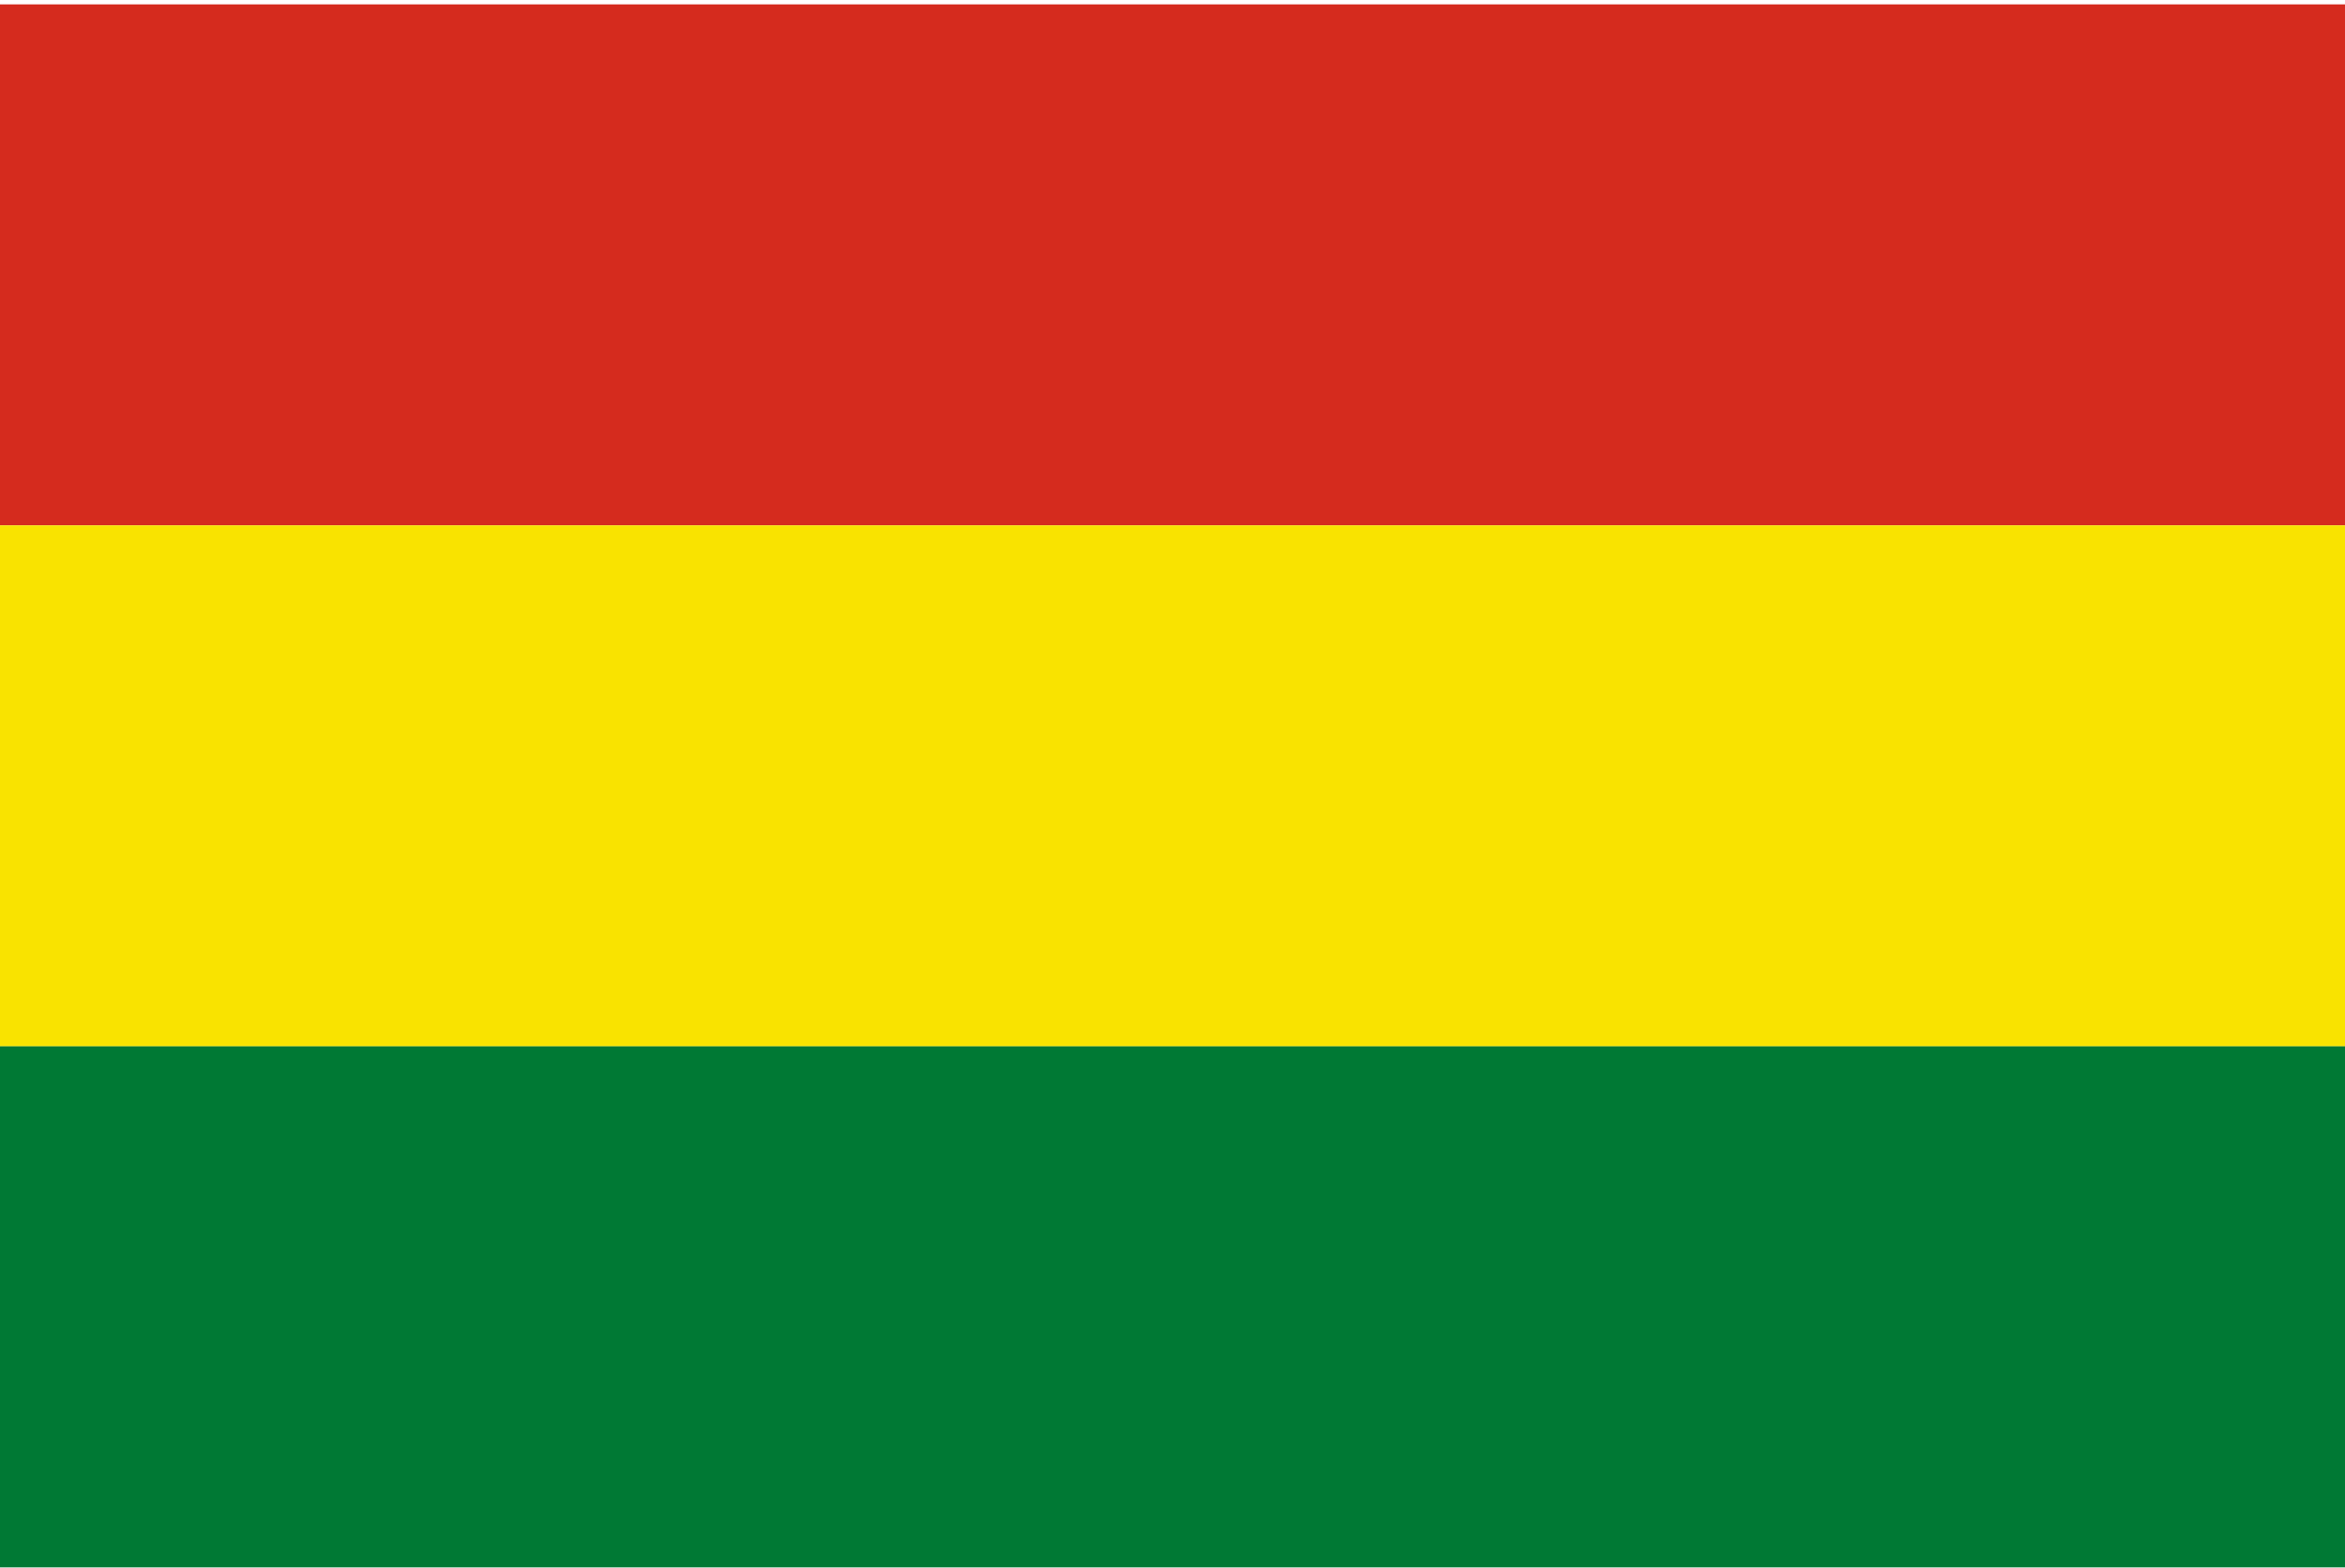 <svg width="513" height="343" viewBox="0 0 513 343" fill="none" xmlns="http://www.w3.org/2000/svg">
<g clip-path="url(#clip0_41_1512)">
<path d="M0 0.953H513V114.953H0V0.953Z" fill="#D52B1E"/>
<path d="M0 114.953H513V228.953H0V114.953Z" fill="#F9E300"/>
<path d="M0 228.953H513V342.953H0V228.953Z" fill="#007934"/>
</g>
<defs>
<clipPath id="clip0_41_1512">
<rect width="513" height="342" fill="white" transform="translate(0 0.953)"/>
</clipPath>
</defs>
</svg>
